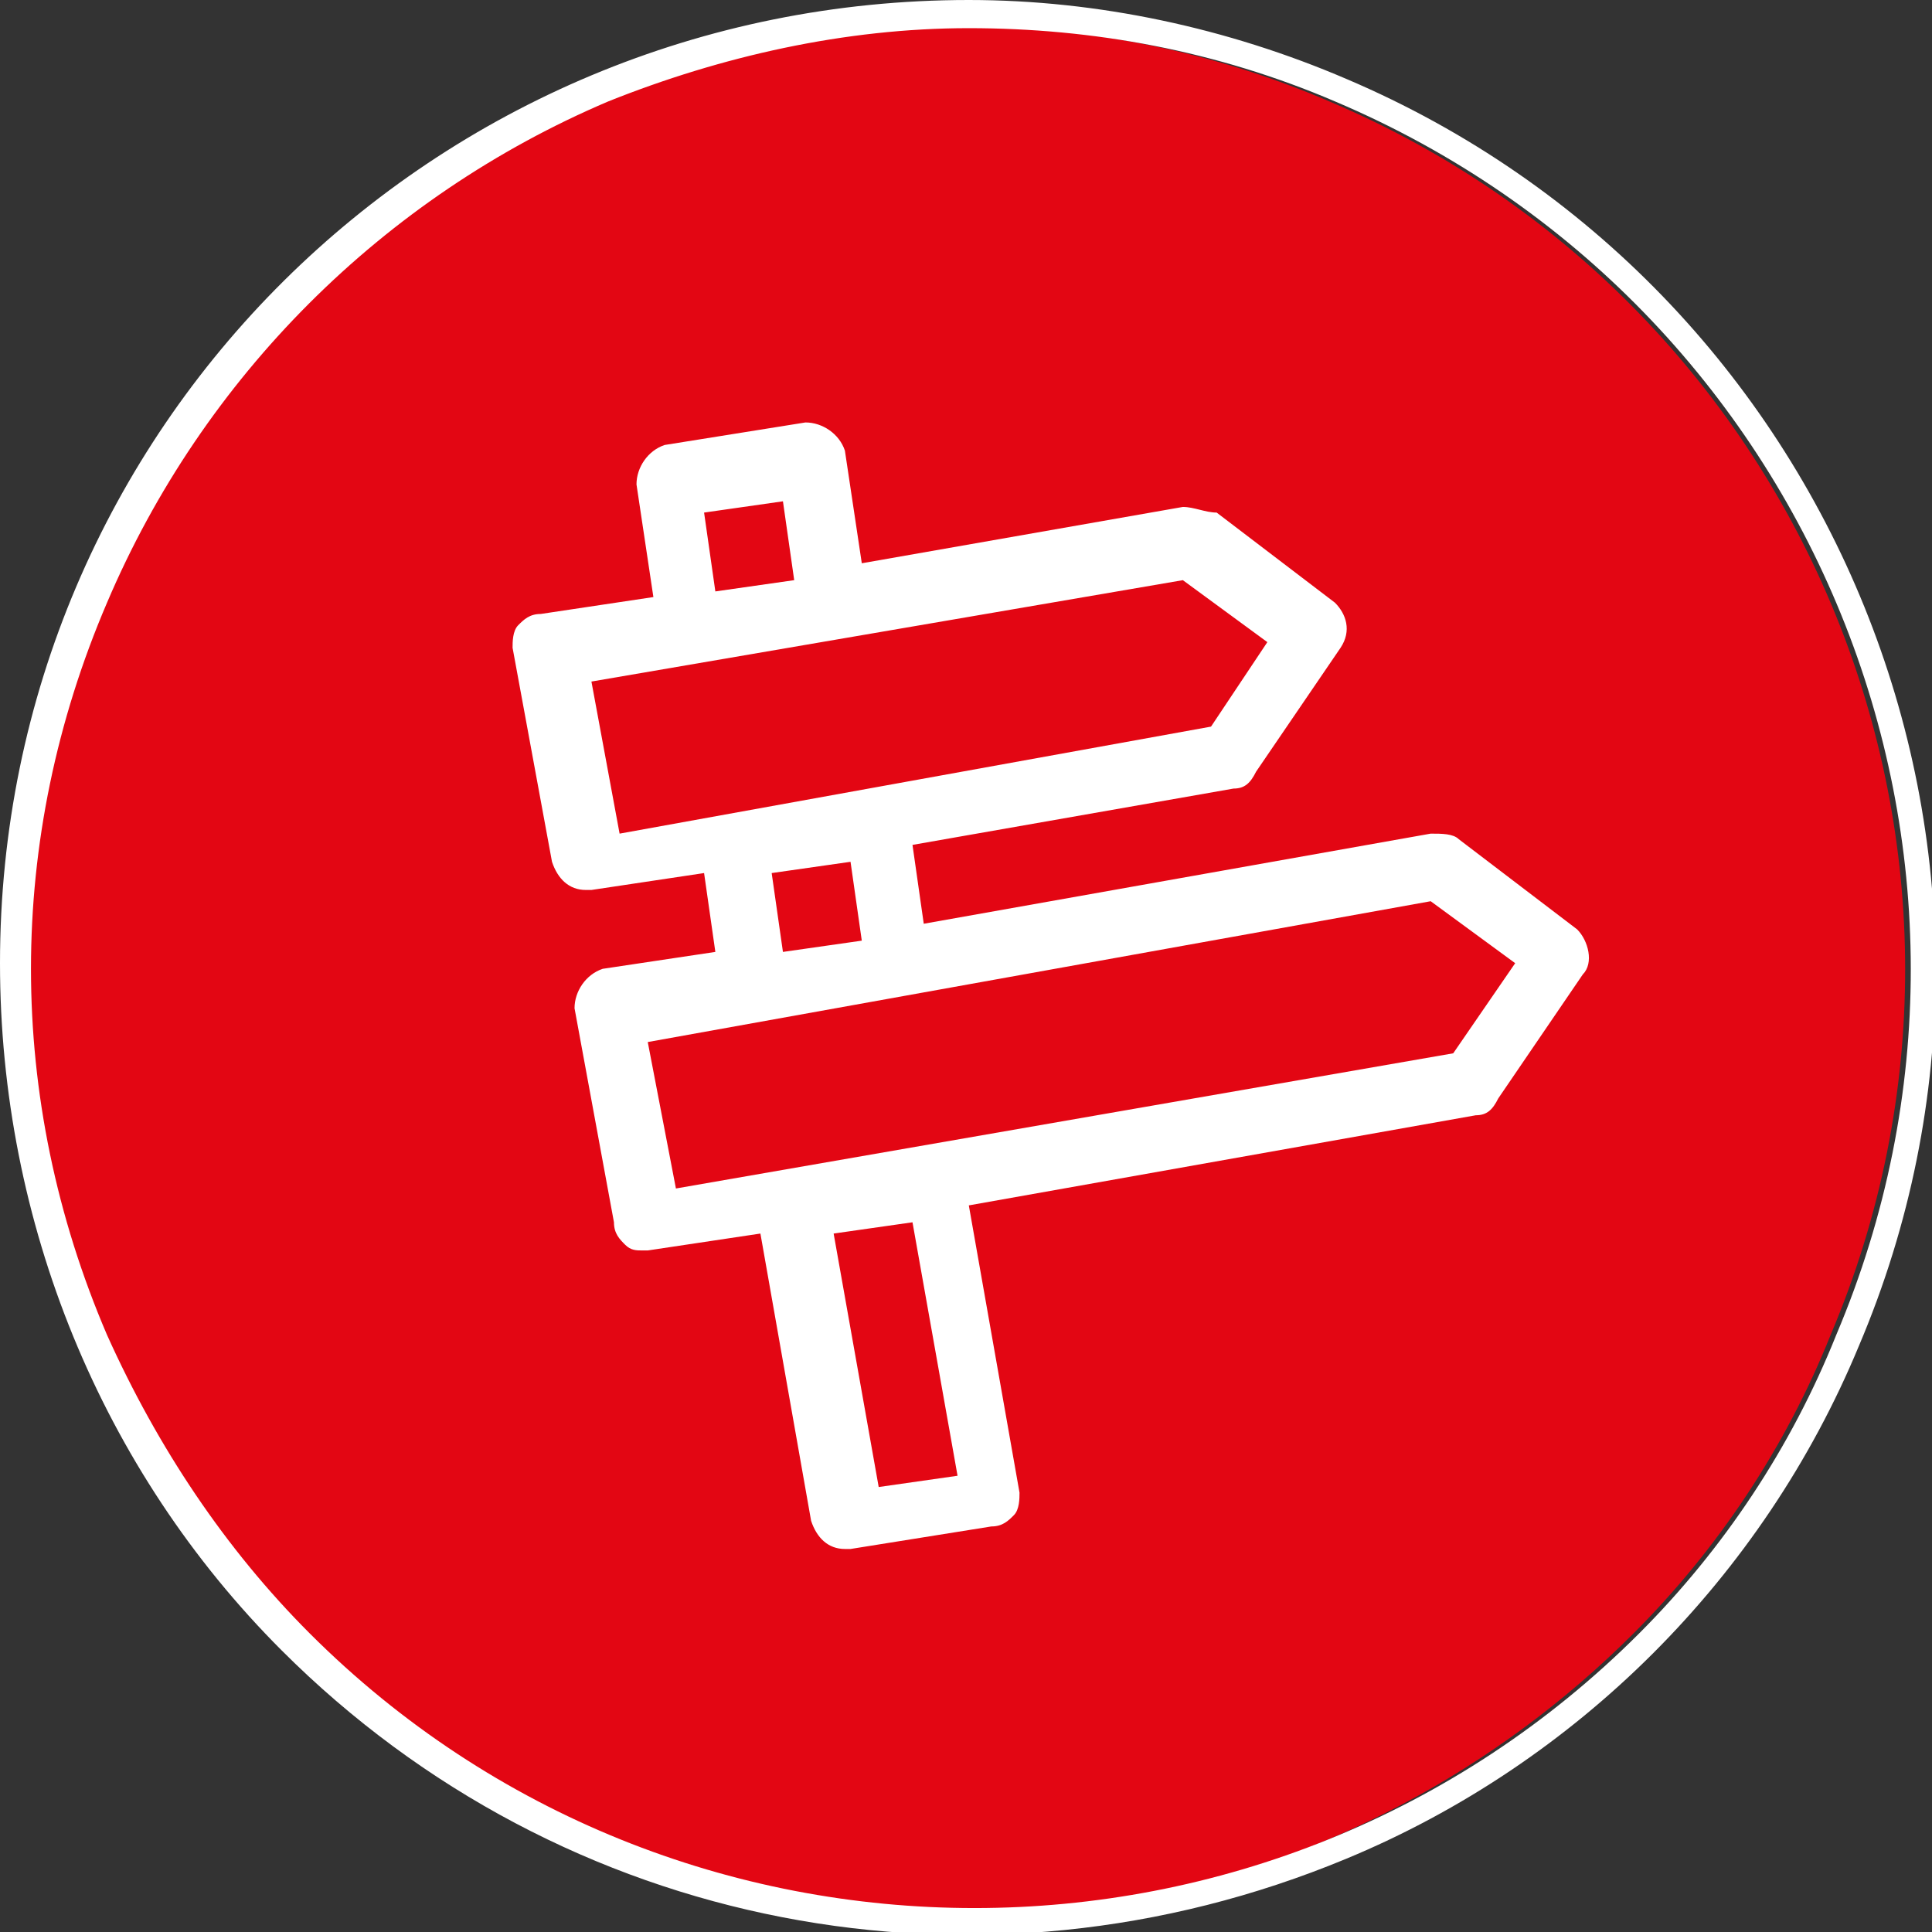 <?xml version="1.0" encoding="utf-8"?>
<!-- Generator: Adobe Illustrator 26.3.1, SVG Export Plug-In . SVG Version: 6.00 Build 0)  -->
<svg version="1.1" id="b9ba2a87-e40f-4a7c-90ed-bf7870a51d76"
	 xmlns="http://www.w3.org/2000/svg" xmlns:xlink="http://www.w3.org/1999/xlink" x="0px" y="0px" viewBox="0 0 34.3 34.3"
	 style="enable-background:new 0 0 34.3 34.3;" xml:space="preserve">
<rect x="0" y="0" width="34.3" height="34.3" fill="#333333" stroke="none"/>
<style type="text/css">
	.st0{fill:#E30613;}
	.st1{fill:#FFFFFF;}
</style>
<path class="st0" d="M32.5,23.7c3.6-8.5-0.4-18.3-8.9-21.9C15.2-1.8,5.4,2.2,1.8,10.7c-3.7,8.4,0.2,18.3,8.6,21.9
	c6.3,2.8,13.7,1.3,18.6-3.6C30.5,27.5,31.7,25.7,32.5,23.7z"/>
<path class="st1" d="M17.2,0.5c2.2,0,4.4,0.4,6.5,1.3c8.5,3.6,12.5,13.4,8.9,21.9c-0.8,2-2,3.8-3.5,5.3c-6.5,6.5-17.1,6.5-23.6,0
	c-1.5-1.5-2.7-3.3-3.6-5.3c-1.8-4.2-1.8-8.8,0-13c1.7-4,4.9-7.2,8.9-8.9C12.8,1,15,0.5,17.2,0.5 M17.2,0C7.7,0,0,7.6,0,17.1
	c0,4.6,1.8,9,5,12.2c5,5,12.4,6.4,18.9,3.7c4.1-1.7,7.4-5,9.1-9.1c3.7-8.7-0.4-18.8-9.1-22.5C21.8,0.5,19.5,0,17.2,0L17.2,0z"/>
<path class="st1" d="M28,16.5l-2.1-1.6c-0.1-0.1-0.3-0.1-0.5-0.1l-9,1.6L16.2,15l5.7-1c0.2,0,0.3-0.1,0.4-0.3l1.5-2.2
	c0.2-0.3,0.1-0.6-0.1-0.8l-2.1-1.6C21.4,9.1,21.2,9,21,9l-5.7,1l-0.3-2c-0.1-0.3-0.4-0.5-0.7-0.5l-2.5,0.4c-0.3,0.1-0.5,0.4-0.5,0.7
	l0.3,2l-2,0.3c-0.2,0-0.3,0.1-0.4,0.2c-0.1,0.1-0.1,0.3-0.1,0.4l0.7,3.8c0.1,0.3,0.3,0.5,0.6,0.5c0,0,0.1,0,0.1,0l2-0.3l0.2,1.4
	l-2,0.3c-0.3,0.1-0.5,0.4-0.5,0.7l0.7,3.8c0,0.2,0.1,0.3,0.2,0.4c0.1,0.1,0.2,0.1,0.3,0.1c0,0,0.1,0,0.1,0l2-0.3l0.9,5.1
	c0.1,0.3,0.3,0.5,0.6,0.5c0,0,0.1,0,0.1,0l2.5-0.4c0.2,0,0.3-0.1,0.4-0.2c0.1-0.1,0.1-0.3,0.1-0.4l-0.9-5.1l9-1.6
	c0.2,0,0.3-0.1,0.4-0.3l1.5-2.2C28.3,17.1,28.2,16.7,28,16.5z M13.9,8.9l0.2,1.4l-1.4,0.2l-0.2-1.4L13.9,8.9z M10.5,12.1L21,10.3
	l1.5,1.1l-1,1.5l-10.5,1.9L10.5,12.1z M13.7,15.5l1.4-0.2l0.2,1.4l-1.4,0.2L13.7,15.5z M15.6,26.4l-0.8-4.5l1.4-0.2l0.8,4.5
	L15.6,26.4z M25.8,18.7L12,21.1l-0.5-2.6L25.4,16l1.5,1.1L25.8,18.7z"/>
</svg>
